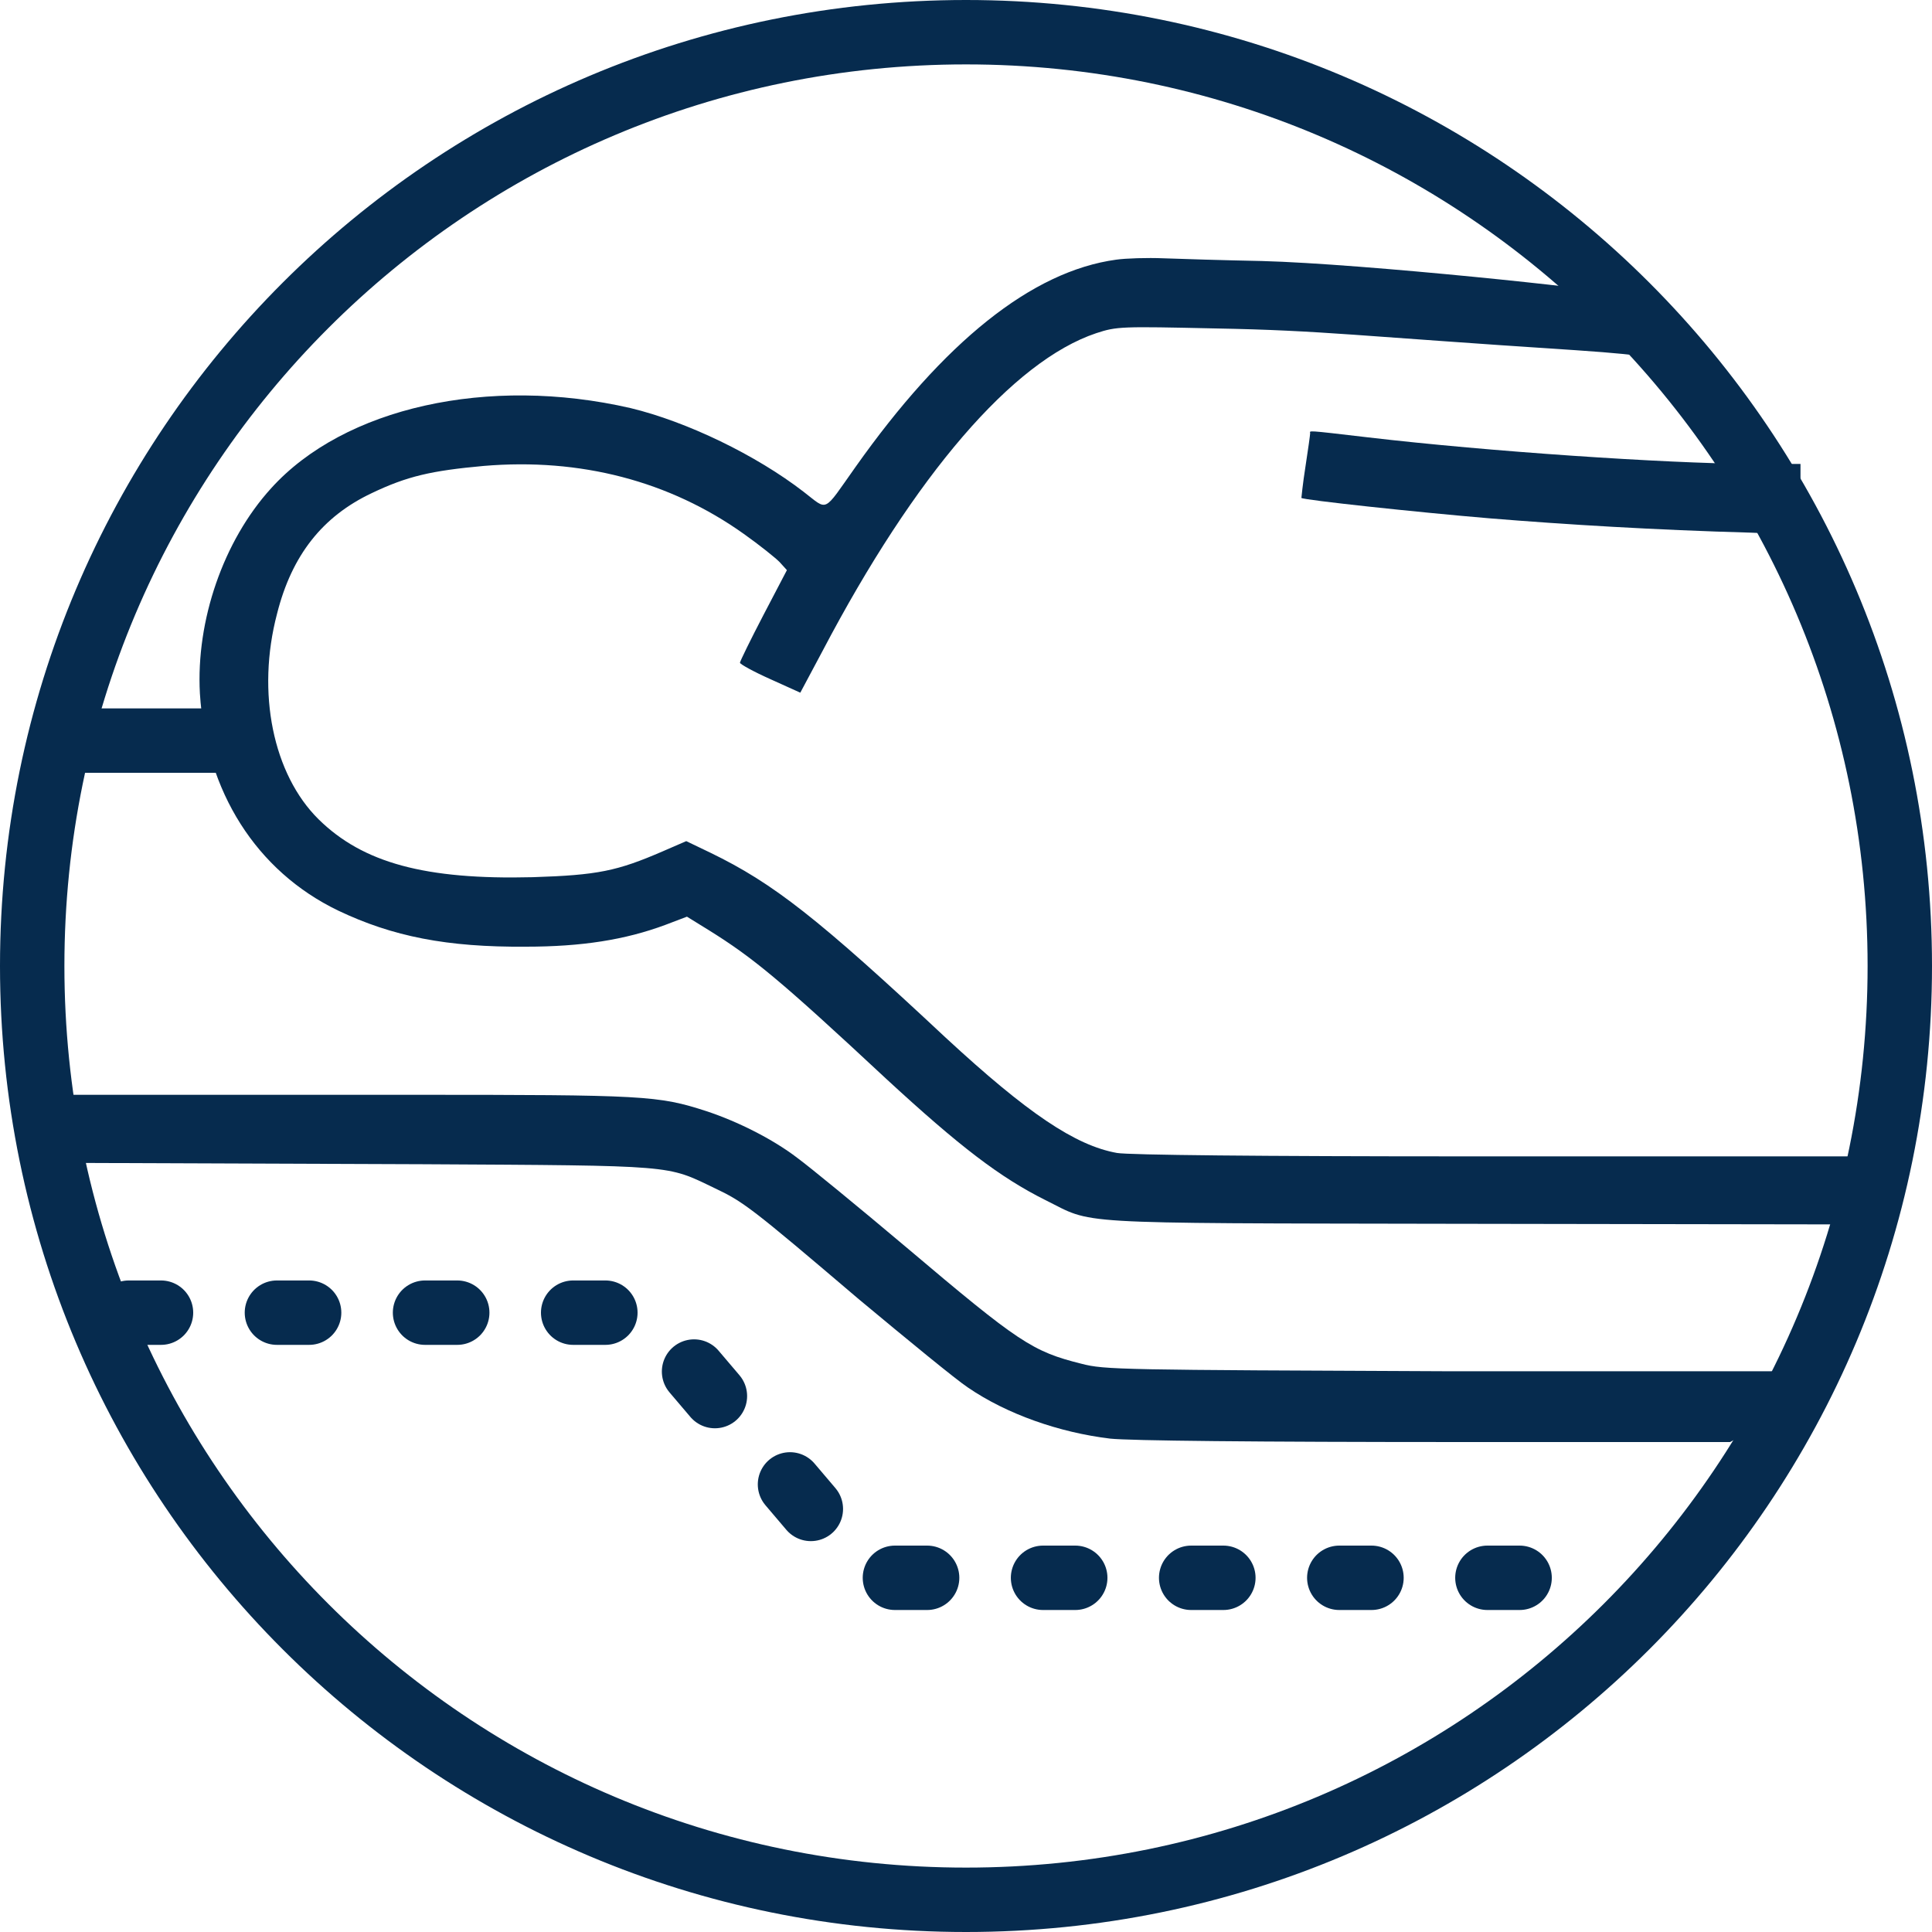 <svg width="30" height="30" viewBox="0 0 30 30" fill="none" xmlns="http://www.w3.org/2000/svg">
<path d="M21.239 6.791C20.25 6.675 20.344 6.686 20.344 6.728C20.344 6.749 20.312 6.982 20.271 7.246C20.229 7.51 20.208 7.732 20.208 7.732C20.239 7.764 22 7.954 23.135 8.049C24.312 8.145 25.687 8.229 27.187 8.271L27.958 8.303V7.753V7.204H27.187C25.833 7.193 23.135 7.013 21.239 6.791Z" fill="#062B4E"/>
<path d="M16.792 21.176C16.031 20.986 15.823 20.849 14.073 19.368C13.333 18.744 12.573 18.121 12.385 17.983C12 17.687 11.448 17.412 10.969 17.254C10.219 17.011 10.01 17 6.396 17H1V17.529V18.057L6.562 18.078C10.521 18.1 10.344 18.089 11.094 18.448C11.542 18.66 11.656 18.744 13.333 20.172C14.094 20.806 14.854 21.43 15.031 21.546C15.635 21.959 16.448 22.244 17.24 22.339C17.542 22.371 19.417 22.392 22.781 22.392H26.865L27.865 21.842V21.293H22.521C17.396 21.271 17.156 21.271 16.792 21.176Z" fill="#062B4E"/>
<path d="M25 4.55C24.948 4.497 21.177 4.095 19.594 4.053C19.021 4.042 18.333 4.021 18.073 4.011C17.812 4 17.479 4.011 17.333 4.032C16.021 4.211 14.656 5.311 13.281 7.256C12.771 7.975 12.865 7.933 12.479 7.637C11.74 7.066 10.667 6.548 9.792 6.337C7.583 5.829 5.344 6.326 4.208 7.584C3.469 8.398 3.042 9.635 3.104 10.767C3.198 12.289 3.979 13.526 5.25 14.139C6.094 14.541 6.938 14.71 8.167 14.7C9.031 14.7 9.708 14.594 10.333 14.361L10.667 14.234L11.01 14.446C11.688 14.869 12.104 15.207 13.76 16.751C14.906 17.808 15.531 18.284 16.229 18.633C17 19.013 16.51 18.992 22.552 19.003L28.969 19.013V18.485V17.956H22.792C19.562 17.956 17.521 17.935 17.344 17.903C16.698 17.787 15.958 17.29 14.688 16.116C12.698 14.255 12.01 13.716 11.031 13.241L10.656 13.061L10.292 13.219C9.583 13.526 9.281 13.589 8.271 13.621C6.604 13.663 5.635 13.399 4.948 12.723C4.24 12.025 3.979 10.756 4.302 9.53C4.531 8.62 5.01 8.018 5.771 7.658C6.323 7.394 6.698 7.309 7.51 7.235C9.01 7.108 10.396 7.468 11.552 8.292C11.792 8.462 12.042 8.663 12.104 8.726L12.219 8.853L11.854 9.551C11.656 9.931 11.49 10.27 11.49 10.291C11.49 10.312 11.698 10.428 11.958 10.544L12.427 10.756L12.771 10.111C14.208 7.373 15.729 5.607 17.021 5.174C17.344 5.068 17.406 5.068 18.875 5.1C20.552 5.131 21.052 5.216 24.469 5.438C25.719 5.522 25.781 5.586 25.833 5.586C25.906 5.586 25.927 5.512 25.958 5.078C26 4.793 25 4.56 25 4.55Z" fill="#062B4E"/>
<path d="M15 29.5C6.981 29.5 0.5 23.019 0.5 15C0.5 6.981 6.981 0.5 15 0.5C23.019 0.5 29.5 6.981 29.5 15C29.5 23.019 23.019 29.5 15 29.5Z" stroke="#062B4E" stroke-miterlimit="10"/>
<rect x="1" y="11" width="3" height="1" fill="#062B4E"/>
<path d="M2 20.383H10L13.5 24.5H25" stroke="#062B4E" stroke-miterlimit="10" stroke-linecap="round" stroke-linejoin="round" stroke-dasharray="0.5 1.8"/>
</svg>
